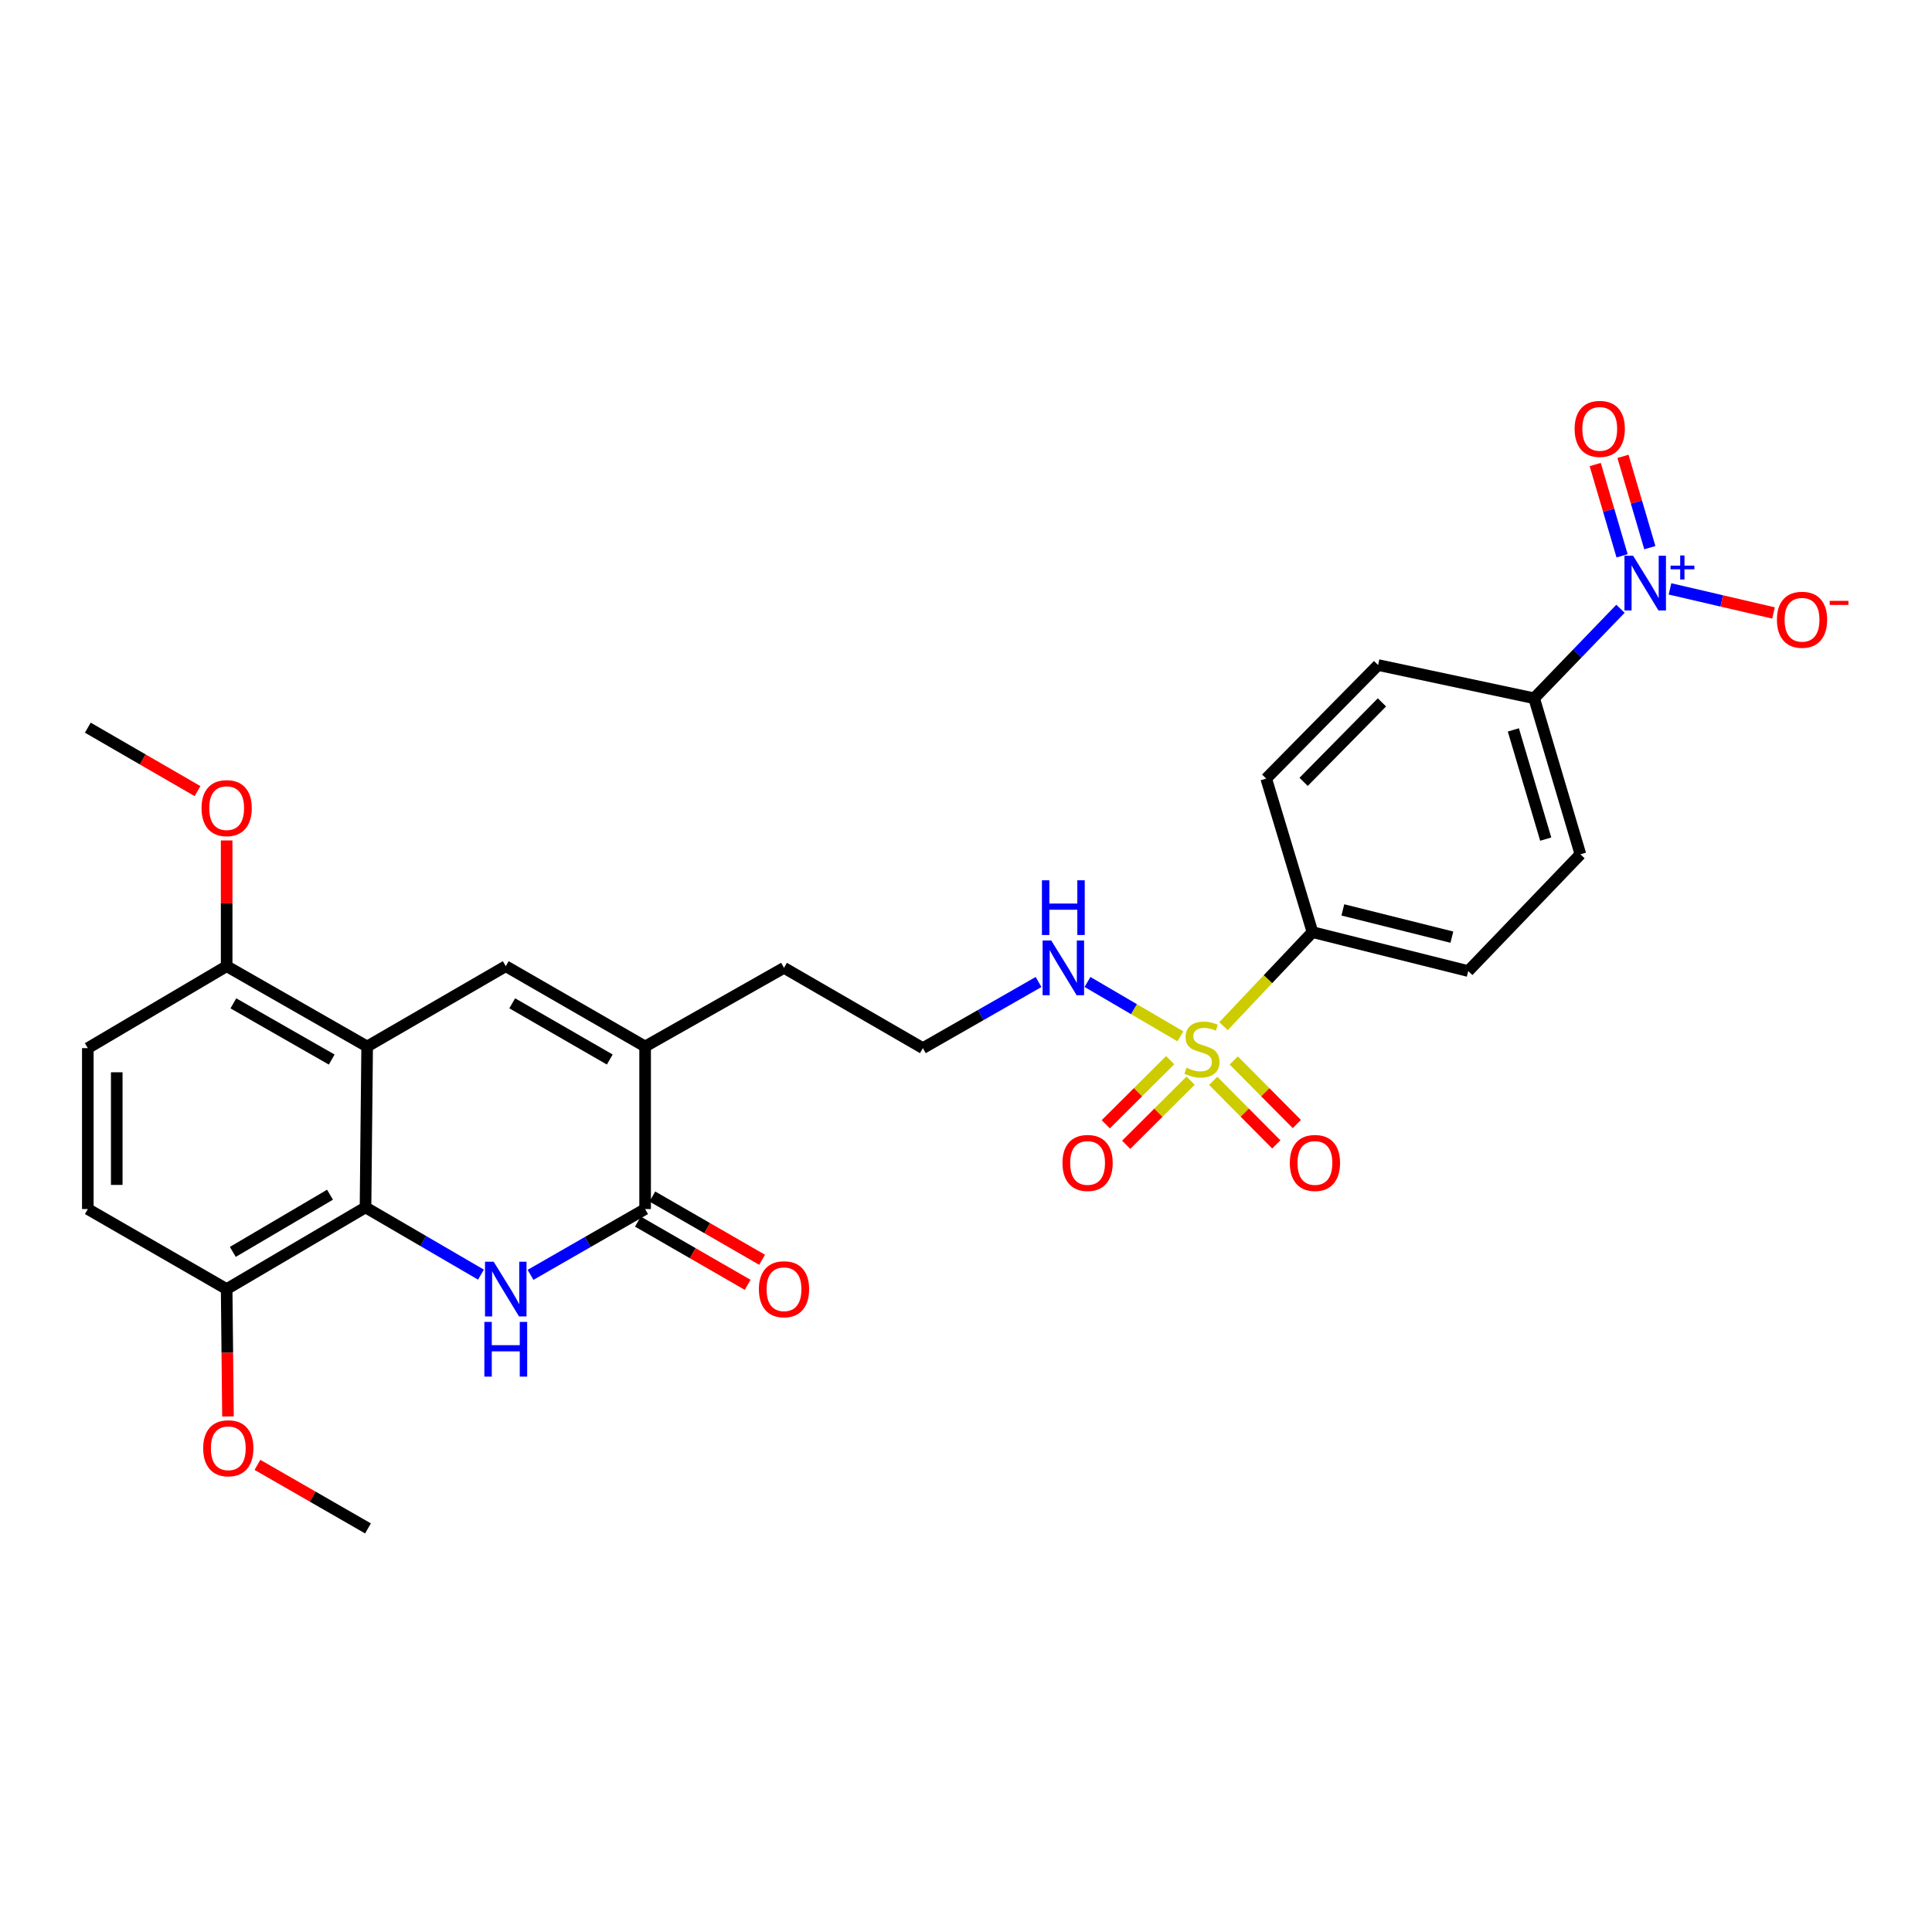 <?xml version='1.0' encoding='iso-8859-1'?>
<svg version='1.1' baseProfile='full'
              xmlns='http://www.w3.org/2000/svg'
                      xmlns:rdkit='http://www.rdkit.org/xml'
                      xmlns:xlink='http://www.w3.org/1999/xlink'
                  xml:space='preserve'
width='1000px' height='1000px' viewBox='0 0 1000 1000'>
<!-- END OF HEADER -->
<rect style='opacity:1.0;fill:#FFFFFF;stroke:none' width='1000' height='1000' x='0' y='0'> </rect>
<path class='bond-7' d='M 633.289,531.137 L 656.311,506.8' style='fill:none;fill-rule:evenodd;stroke:#CCCC00;stroke-width:6px;stroke-linecap:butt;stroke-linejoin:miter;stroke-opacity:1' />
<path class='bond-7' d='M 656.311,506.8 L 679.332,482.462' style='fill:none;fill-rule:evenodd;stroke:#000000;stroke-width:6px;stroke-linecap:butt;stroke-linejoin:miter;stroke-opacity:1' />
<path class='bond-9' d='M 627.969,559.451 L 644.29,575.898' style='fill:none;fill-rule:evenodd;stroke:#CCCC00;stroke-width:6px;stroke-linecap:butt;stroke-linejoin:miter;stroke-opacity:1' />
<path class='bond-9' d='M 644.29,575.898 L 660.611,592.344' style='fill:none;fill-rule:evenodd;stroke:#FF0000;stroke-width:6px;stroke-linecap:butt;stroke-linejoin:miter;stroke-opacity:1' />
<path class='bond-9' d='M 638.598,548.903 L 654.919,565.349' style='fill:none;fill-rule:evenodd;stroke:#CCCC00;stroke-width:6px;stroke-linecap:butt;stroke-linejoin:miter;stroke-opacity:1' />
<path class='bond-9' d='M 654.919,565.349 L 671.24,581.796' style='fill:none;fill-rule:evenodd;stroke:#FF0000;stroke-width:6px;stroke-linecap:butt;stroke-linejoin:miter;stroke-opacity:1' />
<path class='bond-10' d='M 605.677,548.747 L 589.012,565.338' style='fill:none;fill-rule:evenodd;stroke:#CCCC00;stroke-width:6px;stroke-linecap:butt;stroke-linejoin:miter;stroke-opacity:1' />
<path class='bond-10' d='M 589.012,565.338 L 572.347,581.928' style='fill:none;fill-rule:evenodd;stroke:#FF0000;stroke-width:6px;stroke-linecap:butt;stroke-linejoin:miter;stroke-opacity:1' />
<path class='bond-10' d='M 616.242,559.36 L 599.577,575.95' style='fill:none;fill-rule:evenodd;stroke:#CCCC00;stroke-width:6px;stroke-linecap:butt;stroke-linejoin:miter;stroke-opacity:1' />
<path class='bond-10' d='M 599.577,575.95 L 582.912,592.54' style='fill:none;fill-rule:evenodd;stroke:#FF0000;stroke-width:6px;stroke-linecap:butt;stroke-linejoin:miter;stroke-opacity:1' />
<path class='bond-14' d='M 610.97,536.406 L 586.923,522.333' style='fill:none;fill-rule:evenodd;stroke:#CCCC00;stroke-width:6px;stroke-linecap:butt;stroke-linejoin:miter;stroke-opacity:1' />
<path class='bond-14' d='M 586.923,522.333 L 562.877,508.261' style='fill:none;fill-rule:evenodd;stroke:#0000FF;stroke-width:6px;stroke-linecap:butt;stroke-linejoin:miter;stroke-opacity:1' />
<path class='bond-0' d='M 274.602,659.865 L 304.257,642.835' style='fill:none;fill-rule:evenodd;stroke:#0000FF;stroke-width:6px;stroke-linecap:butt;stroke-linejoin:miter;stroke-opacity:1' />
<path class='bond-0' d='M 304.257,642.835 L 333.912,625.805' style='fill:none;fill-rule:evenodd;stroke:#000000;stroke-width:6px;stroke-linecap:butt;stroke-linejoin:miter;stroke-opacity:1' />
<path class='bond-2' d='M 248.943,659.748 L 219.065,642.344' style='fill:none;fill-rule:evenodd;stroke:#0000FF;stroke-width:6px;stroke-linecap:butt;stroke-linejoin:miter;stroke-opacity:1' />
<path class='bond-2' d='M 219.065,642.344 L 189.188,624.94' style='fill:none;fill-rule:evenodd;stroke:#000000;stroke-width:6px;stroke-linecap:butt;stroke-linejoin:miter;stroke-opacity:1' />
<path class='bond-1' d='M 190.037,541.663 L 261.783,500.1' style='fill:none;fill-rule:evenodd;stroke:#000000;stroke-width:6px;stroke-linecap:butt;stroke-linejoin:miter;stroke-opacity:1' />
<path class='bond-11' d='M 190.037,541.663 L 117.317,500.1' style='fill:none;fill-rule:evenodd;stroke:#000000;stroke-width:6px;stroke-linecap:butt;stroke-linejoin:miter;stroke-opacity:1' />
<path class='bond-11' d='M 171.698,548.43 L 120.794,519.335' style='fill:none;fill-rule:evenodd;stroke:#000000;stroke-width:6px;stroke-linecap:butt;stroke-linejoin:miter;stroke-opacity:1' />
<path class='bond-30' d='M 190.037,541.663 L 189.188,624.94' style='fill:none;fill-rule:evenodd;stroke:#000000;stroke-width:6px;stroke-linecap:butt;stroke-linejoin:miter;stroke-opacity:1' />
<path class='bond-13' d='M 189.188,624.94 L 117.317,667.227' style='fill:none;fill-rule:evenodd;stroke:#000000;stroke-width:6px;stroke-linecap:butt;stroke-linejoin:miter;stroke-opacity:1' />
<path class='bond-13' d='M 170.814,618.376 L 120.504,647.978' style='fill:none;fill-rule:evenodd;stroke:#000000;stroke-width:6px;stroke-linecap:butt;stroke-linejoin:miter;stroke-opacity:1' />
<path class='bond-3' d='M 261.783,500.1 L 333.912,541.663' style='fill:none;fill-rule:evenodd;stroke:#000000;stroke-width:6px;stroke-linecap:butt;stroke-linejoin:miter;stroke-opacity:1' />
<path class='bond-3' d='M 265.126,519.309 L 315.616,548.403' style='fill:none;fill-rule:evenodd;stroke:#000000;stroke-width:6px;stroke-linecap:butt;stroke-linejoin:miter;stroke-opacity:1' />
<path class='bond-4' d='M 333.912,625.805 L 333.912,541.663' style='fill:none;fill-rule:evenodd;stroke:#000000;stroke-width:6px;stroke-linecap:butt;stroke-linejoin:miter;stroke-opacity:1' />
<path class='bond-16' d='M 330.174,632.293 L 358.58,648.661' style='fill:none;fill-rule:evenodd;stroke:#000000;stroke-width:6px;stroke-linecap:butt;stroke-linejoin:miter;stroke-opacity:1' />
<path class='bond-16' d='M 358.58,648.661 L 386.987,665.029' style='fill:none;fill-rule:evenodd;stroke:#FF0000;stroke-width:6px;stroke-linecap:butt;stroke-linejoin:miter;stroke-opacity:1' />
<path class='bond-16' d='M 337.65,619.318 L 366.057,635.686' style='fill:none;fill-rule:evenodd;stroke:#000000;stroke-width:6px;stroke-linecap:butt;stroke-linejoin:miter;stroke-opacity:1' />
<path class='bond-16' d='M 366.057,635.686 L 394.464,652.054' style='fill:none;fill-rule:evenodd;stroke:#FF0000;stroke-width:6px;stroke-linecap:butt;stroke-linejoin:miter;stroke-opacity:1' />
<path class='bond-5' d='M 838.749,315.105 L 816.411,338.265' style='fill:none;fill-rule:evenodd;stroke:#0000FF;stroke-width:6px;stroke-linecap:butt;stroke-linejoin:miter;stroke-opacity:1' />
<path class='bond-5' d='M 816.411,338.265 L 794.073,361.424' style='fill:none;fill-rule:evenodd;stroke:#000000;stroke-width:6px;stroke-linecap:butt;stroke-linejoin:miter;stroke-opacity:1' />
<path class='bond-12' d='M 864.383,304.806 L 891.18,311.038' style='fill:none;fill-rule:evenodd;stroke:#0000FF;stroke-width:6px;stroke-linecap:butt;stroke-linejoin:miter;stroke-opacity:1' />
<path class='bond-12' d='M 891.18,311.038 L 917.977,317.27' style='fill:none;fill-rule:evenodd;stroke:#FF0000;stroke-width:6px;stroke-linecap:butt;stroke-linejoin:miter;stroke-opacity:1' />
<path class='bond-15' d='M 853.958,283.466 L 847,259.839' style='fill:none;fill-rule:evenodd;stroke:#0000FF;stroke-width:6px;stroke-linecap:butt;stroke-linejoin:miter;stroke-opacity:1' />
<path class='bond-15' d='M 847,259.839 L 840.042,236.212' style='fill:none;fill-rule:evenodd;stroke:#FF0000;stroke-width:6px;stroke-linecap:butt;stroke-linejoin:miter;stroke-opacity:1' />
<path class='bond-15' d='M 839.594,287.697 L 832.635,264.07' style='fill:none;fill-rule:evenodd;stroke:#0000FF;stroke-width:6px;stroke-linecap:butt;stroke-linejoin:miter;stroke-opacity:1' />
<path class='bond-15' d='M 832.635,264.07 L 825.677,240.443' style='fill:none;fill-rule:evenodd;stroke:#FF0000;stroke-width:6px;stroke-linecap:butt;stroke-linejoin:miter;stroke-opacity:1' />
<path class='bond-6' d='M 333.912,541.663 L 405.8,500.948' style='fill:none;fill-rule:evenodd;stroke:#000000;stroke-width:6px;stroke-linecap:butt;stroke-linejoin:miter;stroke-opacity:1' />
<path class='bond-17' d='M 679.332,482.462 L 655.389,402.996' style='fill:none;fill-rule:evenodd;stroke:#000000;stroke-width:6px;stroke-linecap:butt;stroke-linejoin:miter;stroke-opacity:1' />
<path class='bond-18' d='M 679.332,482.462 L 759.947,502.62' style='fill:none;fill-rule:evenodd;stroke:#000000;stroke-width:6px;stroke-linecap:butt;stroke-linejoin:miter;stroke-opacity:1' />
<path class='bond-18' d='M 695.057,470.959 L 751.487,485.069' style='fill:none;fill-rule:evenodd;stroke:#000000;stroke-width:6px;stroke-linecap:butt;stroke-linejoin:miter;stroke-opacity:1' />
<path class='bond-8' d='M 794.073,361.424 L 818.016,442.18' style='fill:none;fill-rule:evenodd;stroke:#000000;stroke-width:6px;stroke-linecap:butt;stroke-linejoin:miter;stroke-opacity:1' />
<path class='bond-8' d='M 783.307,377.794 L 800.067,434.323' style='fill:none;fill-rule:evenodd;stroke:#000000;stroke-width:6px;stroke-linecap:butt;stroke-linejoin:miter;stroke-opacity:1' />
<path class='bond-29' d='M 794.073,361.424 L 713.308,344.228' style='fill:none;fill-rule:evenodd;stroke:#000000;stroke-width:6px;stroke-linecap:butt;stroke-linejoin:miter;stroke-opacity:1' />
<path class='bond-21' d='M 117.317,500.1 L 45.455,542.512' style='fill:none;fill-rule:evenodd;stroke:#000000;stroke-width:6px;stroke-linecap:butt;stroke-linejoin:miter;stroke-opacity:1' />
<path class='bond-25' d='M 117.317,500.1 L 117.317,467.555' style='fill:none;fill-rule:evenodd;stroke:#000000;stroke-width:6px;stroke-linecap:butt;stroke-linejoin:miter;stroke-opacity:1' />
<path class='bond-25' d='M 117.317,467.555 L 117.317,435.011' style='fill:none;fill-rule:evenodd;stroke:#FF0000;stroke-width:6px;stroke-linecap:butt;stroke-linejoin:miter;stroke-opacity:1' />
<path class='bond-22' d='M 117.317,667.227 L 45.455,625.805' style='fill:none;fill-rule:evenodd;stroke:#000000;stroke-width:6px;stroke-linecap:butt;stroke-linejoin:miter;stroke-opacity:1' />
<path class='bond-26' d='M 117.317,667.227 L 117.657,700.194' style='fill:none;fill-rule:evenodd;stroke:#000000;stroke-width:6px;stroke-linecap:butt;stroke-linejoin:miter;stroke-opacity:1' />
<path class='bond-26' d='M 117.657,700.194 L 117.997,733.161' style='fill:none;fill-rule:evenodd;stroke:#FF0000;stroke-width:6px;stroke-linecap:butt;stroke-linejoin:miter;stroke-opacity:1' />
<path class='bond-24' d='M 537.548,508.284 L 507.609,525.398' style='fill:none;fill-rule:evenodd;stroke:#0000FF;stroke-width:6px;stroke-linecap:butt;stroke-linejoin:miter;stroke-opacity:1' />
<path class='bond-24' d='M 507.609,525.398 L 477.671,542.512' style='fill:none;fill-rule:evenodd;stroke:#000000;stroke-width:6px;stroke-linecap:butt;stroke-linejoin:miter;stroke-opacity:1' />
<path class='bond-20' d='M 655.389,402.996 L 713.308,344.228' style='fill:none;fill-rule:evenodd;stroke:#000000;stroke-width:6px;stroke-linecap:butt;stroke-linejoin:miter;stroke-opacity:1' />
<path class='bond-20' d='M 674.742,404.692 L 715.286,363.555' style='fill:none;fill-rule:evenodd;stroke:#000000;stroke-width:6px;stroke-linecap:butt;stroke-linejoin:miter;stroke-opacity:1' />
<path class='bond-19' d='M 759.947,502.62 L 818.016,442.18' style='fill:none;fill-rule:evenodd;stroke:#000000;stroke-width:6px;stroke-linecap:butt;stroke-linejoin:miter;stroke-opacity:1' />
<path class='bond-31' d='M 45.455,542.512 L 45.455,625.805' style='fill:none;fill-rule:evenodd;stroke:#000000;stroke-width:6px;stroke-linecap:butt;stroke-linejoin:miter;stroke-opacity:1' />
<path class='bond-31' d='M 60.429,555.006 L 60.429,613.311' style='fill:none;fill-rule:evenodd;stroke:#000000;stroke-width:6px;stroke-linecap:butt;stroke-linejoin:miter;stroke-opacity:1' />
<path class='bond-23' d='M 405.8,500.948 L 477.671,542.512' style='fill:none;fill-rule:evenodd;stroke:#000000;stroke-width:6px;stroke-linecap:butt;stroke-linejoin:miter;stroke-opacity:1' />
<path class='bond-28' d='M 102.242,409.484 L 73.848,393.062' style='fill:none;fill-rule:evenodd;stroke:#FF0000;stroke-width:6px;stroke-linecap:butt;stroke-linejoin:miter;stroke-opacity:1' />
<path class='bond-28' d='M 73.848,393.062 L 45.455,376.64' style='fill:none;fill-rule:evenodd;stroke:#000000;stroke-width:6px;stroke-linecap:butt;stroke-linejoin:miter;stroke-opacity:1' />
<path class='bond-27' d='M 133.251,758.211 L 161.86,774.657' style='fill:none;fill-rule:evenodd;stroke:#FF0000;stroke-width:6px;stroke-linecap:butt;stroke-linejoin:miter;stroke-opacity:1' />
<path class='bond-27' d='M 161.86,774.657 L 190.469,791.103' style='fill:none;fill-rule:evenodd;stroke:#000000;stroke-width:6px;stroke-linecap:butt;stroke-linejoin:miter;stroke-opacity:1' />
<path  class='atom-0' d='M 614.128 552.656
Q 614.448 552.776, 615.768 553.336
Q 617.088 553.896, 618.528 554.256
Q 620.008 554.576, 621.448 554.576
Q 624.128 554.576, 625.688 553.296
Q 627.248 551.976, 627.248 549.696
Q 627.248 548.136, 626.448 547.176
Q 625.688 546.216, 624.488 545.696
Q 623.288 545.176, 621.288 544.576
Q 618.768 543.816, 617.248 543.096
Q 615.768 542.376, 614.688 540.856
Q 613.648 539.336, 613.648 536.776
Q 613.648 533.216, 616.048 531.016
Q 618.488 528.816, 623.288 528.816
Q 626.568 528.816, 630.288 530.376
L 629.368 533.456
Q 625.968 532.056, 623.408 532.056
Q 620.648 532.056, 619.128 533.216
Q 617.608 534.336, 617.648 536.296
Q 617.648 537.816, 618.408 538.736
Q 619.208 539.656, 620.328 540.176
Q 621.488 540.696, 623.408 541.296
Q 625.968 542.096, 627.488 542.896
Q 629.008 543.696, 630.088 545.336
Q 631.208 546.936, 631.208 549.696
Q 631.208 553.616, 628.568 555.736
Q 625.968 557.816, 621.608 557.816
Q 619.088 557.816, 617.168 557.256
Q 615.288 556.736, 613.048 555.816
L 614.128 552.656
' fill='#CCCC00'/>
<path  class='atom-1' d='M 255.523 653.067
L 264.803 668.067
Q 265.723 669.547, 267.203 672.227
Q 268.683 674.907, 268.763 675.067
L 268.763 653.067
L 272.523 653.067
L 272.523 681.387
L 268.643 681.387
L 258.683 664.987
Q 257.523 663.067, 256.283 660.867
Q 255.083 658.667, 254.723 657.987
L 254.723 681.387
L 251.043 681.387
L 251.043 653.067
L 255.523 653.067
' fill='#0000FF'/>
<path  class='atom-1' d='M 250.703 684.219
L 254.543 684.219
L 254.543 696.259
L 269.023 696.259
L 269.023 684.219
L 272.863 684.219
L 272.863 712.539
L 269.023 712.539
L 269.023 699.459
L 254.543 699.459
L 254.543 712.539
L 250.703 712.539
L 250.703 684.219
' fill='#0000FF'/>
<path  class='atom-6' d='M 845.299 287.664
L 854.579 302.664
Q 855.499 304.144, 856.979 306.824
Q 858.459 309.504, 858.539 309.664
L 858.539 287.664
L 862.299 287.664
L 862.299 315.984
L 858.419 315.984
L 848.459 299.584
Q 847.299 297.664, 846.059 295.464
Q 844.859 293.264, 844.499 292.584
L 844.499 315.984
L 840.819 315.984
L 840.819 287.664
L 845.299 287.664
' fill='#0000FF'/>
<path  class='atom-6' d='M 864.675 292.769
L 869.665 292.769
L 869.665 287.515
L 871.883 287.515
L 871.883 292.769
L 877.004 292.769
L 877.004 294.67
L 871.883 294.67
L 871.883 299.95
L 869.665 299.95
L 869.665 294.67
L 864.675 294.67
L 864.675 292.769
' fill='#0000FF'/>
<path  class='atom-10' d='M 667.605 601.942
Q 667.605 595.142, 670.965 591.342
Q 674.325 587.542, 680.605 587.542
Q 686.885 587.542, 690.245 591.342
Q 693.605 595.142, 693.605 601.942
Q 693.605 608.822, 690.205 612.742
Q 686.805 616.622, 680.605 616.622
Q 674.365 616.622, 670.965 612.742
Q 667.605 608.862, 667.605 601.942
M 680.605 613.422
Q 684.925 613.422, 687.245 610.542
Q 689.605 607.622, 689.605 601.942
Q 689.605 596.382, 687.245 593.582
Q 684.925 590.742, 680.605 590.742
Q 676.285 590.742, 673.925 593.542
Q 671.605 596.342, 671.605 601.942
Q 671.605 607.662, 673.925 610.542
Q 676.285 613.422, 680.605 613.422
' fill='#FF0000'/>
<path  class='atom-11' d='M 549.936 601.942
Q 549.936 595.142, 553.296 591.342
Q 556.656 587.542, 562.936 587.542
Q 569.216 587.542, 572.576 591.342
Q 575.936 595.142, 575.936 601.942
Q 575.936 608.822, 572.536 612.742
Q 569.136 616.622, 562.936 616.622
Q 556.696 616.622, 553.296 612.742
Q 549.936 608.862, 549.936 601.942
M 562.936 613.422
Q 567.256 613.422, 569.576 610.542
Q 571.936 607.622, 571.936 601.942
Q 571.936 596.382, 569.576 593.582
Q 567.256 590.742, 562.936 590.742
Q 558.616 590.742, 556.256 593.542
Q 553.936 596.342, 553.936 601.942
Q 553.936 607.662, 556.256 610.542
Q 558.616 613.422, 562.936 613.422
' fill='#FF0000'/>
<path  class='atom-13' d='M 919.732 320.781
Q 919.732 313.981, 923.092 310.181
Q 926.452 306.381, 932.732 306.381
Q 939.012 306.381, 942.372 310.181
Q 945.732 313.981, 945.732 320.781
Q 945.732 327.661, 942.332 331.581
Q 938.932 335.461, 932.732 335.461
Q 926.492 335.461, 923.092 331.581
Q 919.732 327.701, 919.732 320.781
M 932.732 332.261
Q 937.052 332.261, 939.372 329.381
Q 941.732 326.461, 941.732 320.781
Q 941.732 315.221, 939.372 312.421
Q 937.052 309.581, 932.732 309.581
Q 928.412 309.581, 926.052 312.381
Q 923.732 315.181, 923.732 320.781
Q 923.732 326.501, 926.052 329.381
Q 928.412 332.261, 932.732 332.261
' fill='#FF0000'/>
<path  class='atom-13' d='M 947.052 311.003
L 956.74 311.003
L 956.74 313.115
L 947.052 313.115
L 947.052 311.003
' fill='#FF0000'/>
<path  class='atom-15' d='M 544.122 486.788
L 553.402 501.788
Q 554.322 503.268, 555.802 505.948
Q 557.282 508.628, 557.362 508.788
L 557.362 486.788
L 561.122 486.788
L 561.122 515.108
L 557.242 515.108
L 547.282 498.708
Q 546.122 496.788, 544.882 494.588
Q 543.682 492.388, 543.322 491.708
L 543.322 515.108
L 539.642 515.108
L 539.642 486.788
L 544.122 486.788
' fill='#0000FF'/>
<path  class='atom-15' d='M 539.302 455.636
L 543.142 455.636
L 543.142 467.676
L 557.622 467.676
L 557.622 455.636
L 561.462 455.636
L 561.462 483.956
L 557.622 483.956
L 557.622 470.876
L 543.142 470.876
L 543.142 483.956
L 539.302 483.956
L 539.302 455.636
' fill='#0000FF'/>
<path  class='atom-16' d='M 815.024 221.988
Q 815.024 215.188, 818.384 211.388
Q 821.744 207.588, 828.024 207.588
Q 834.304 207.588, 837.664 211.388
Q 841.024 215.188, 841.024 221.988
Q 841.024 228.868, 837.624 232.788
Q 834.224 236.668, 828.024 236.668
Q 821.784 236.668, 818.384 232.788
Q 815.024 228.908, 815.024 221.988
M 828.024 233.468
Q 832.344 233.468, 834.664 230.588
Q 837.024 227.668, 837.024 221.988
Q 837.024 216.428, 834.664 213.628
Q 832.344 210.788, 828.024 210.788
Q 823.704 210.788, 821.344 213.588
Q 819.024 216.388, 819.024 221.988
Q 819.024 227.708, 821.344 230.588
Q 823.704 233.468, 828.024 233.468
' fill='#FF0000'/>
<path  class='atom-17' d='M 392.8 667.307
Q 392.8 660.507, 396.16 656.707
Q 399.52 652.907, 405.8 652.907
Q 412.08 652.907, 415.44 656.707
Q 418.8 660.507, 418.8 667.307
Q 418.8 674.187, 415.4 678.107
Q 412 681.987, 405.8 681.987
Q 399.56 681.987, 396.16 678.107
Q 392.8 674.227, 392.8 667.307
M 405.8 678.787
Q 410.12 678.787, 412.44 675.907
Q 414.8 672.987, 414.8 667.307
Q 414.8 661.747, 412.44 658.947
Q 410.12 656.107, 405.8 656.107
Q 401.48 656.107, 399.12 658.907
Q 396.8 661.707, 396.8 667.307
Q 396.8 673.027, 399.12 675.907
Q 401.48 678.787, 405.8 678.787
' fill='#FF0000'/>
<path  class='atom-26' d='M 104.317 418.284
Q 104.317 411.484, 107.677 407.684
Q 111.037 403.884, 117.317 403.884
Q 123.597 403.884, 126.957 407.684
Q 130.317 411.484, 130.317 418.284
Q 130.317 425.164, 126.917 429.084
Q 123.517 432.964, 117.317 432.964
Q 111.077 432.964, 107.677 429.084
Q 104.317 425.204, 104.317 418.284
M 117.317 429.764
Q 121.637 429.764, 123.957 426.884
Q 126.317 423.964, 126.317 418.284
Q 126.317 412.724, 123.957 409.924
Q 121.637 407.084, 117.317 407.084
Q 112.997 407.084, 110.637 409.884
Q 108.317 412.684, 108.317 418.284
Q 108.317 424.004, 110.637 426.884
Q 112.997 429.764, 117.317 429.764
' fill='#FF0000'/>
<path  class='atom-27' d='M 105.166 749.619
Q 105.166 742.819, 108.526 739.019
Q 111.886 735.219, 118.166 735.219
Q 124.446 735.219, 127.806 739.019
Q 131.166 742.819, 131.166 749.619
Q 131.166 756.499, 127.766 760.419
Q 124.366 764.299, 118.166 764.299
Q 111.926 764.299, 108.526 760.419
Q 105.166 756.539, 105.166 749.619
M 118.166 761.099
Q 122.486 761.099, 124.806 758.219
Q 127.166 755.299, 127.166 749.619
Q 127.166 744.059, 124.806 741.259
Q 122.486 738.419, 118.166 738.419
Q 113.846 738.419, 111.486 741.219
Q 109.166 744.019, 109.166 749.619
Q 109.166 755.339, 111.486 758.219
Q 113.846 761.099, 118.166 761.099
' fill='#FF0000'/>
</svg>
